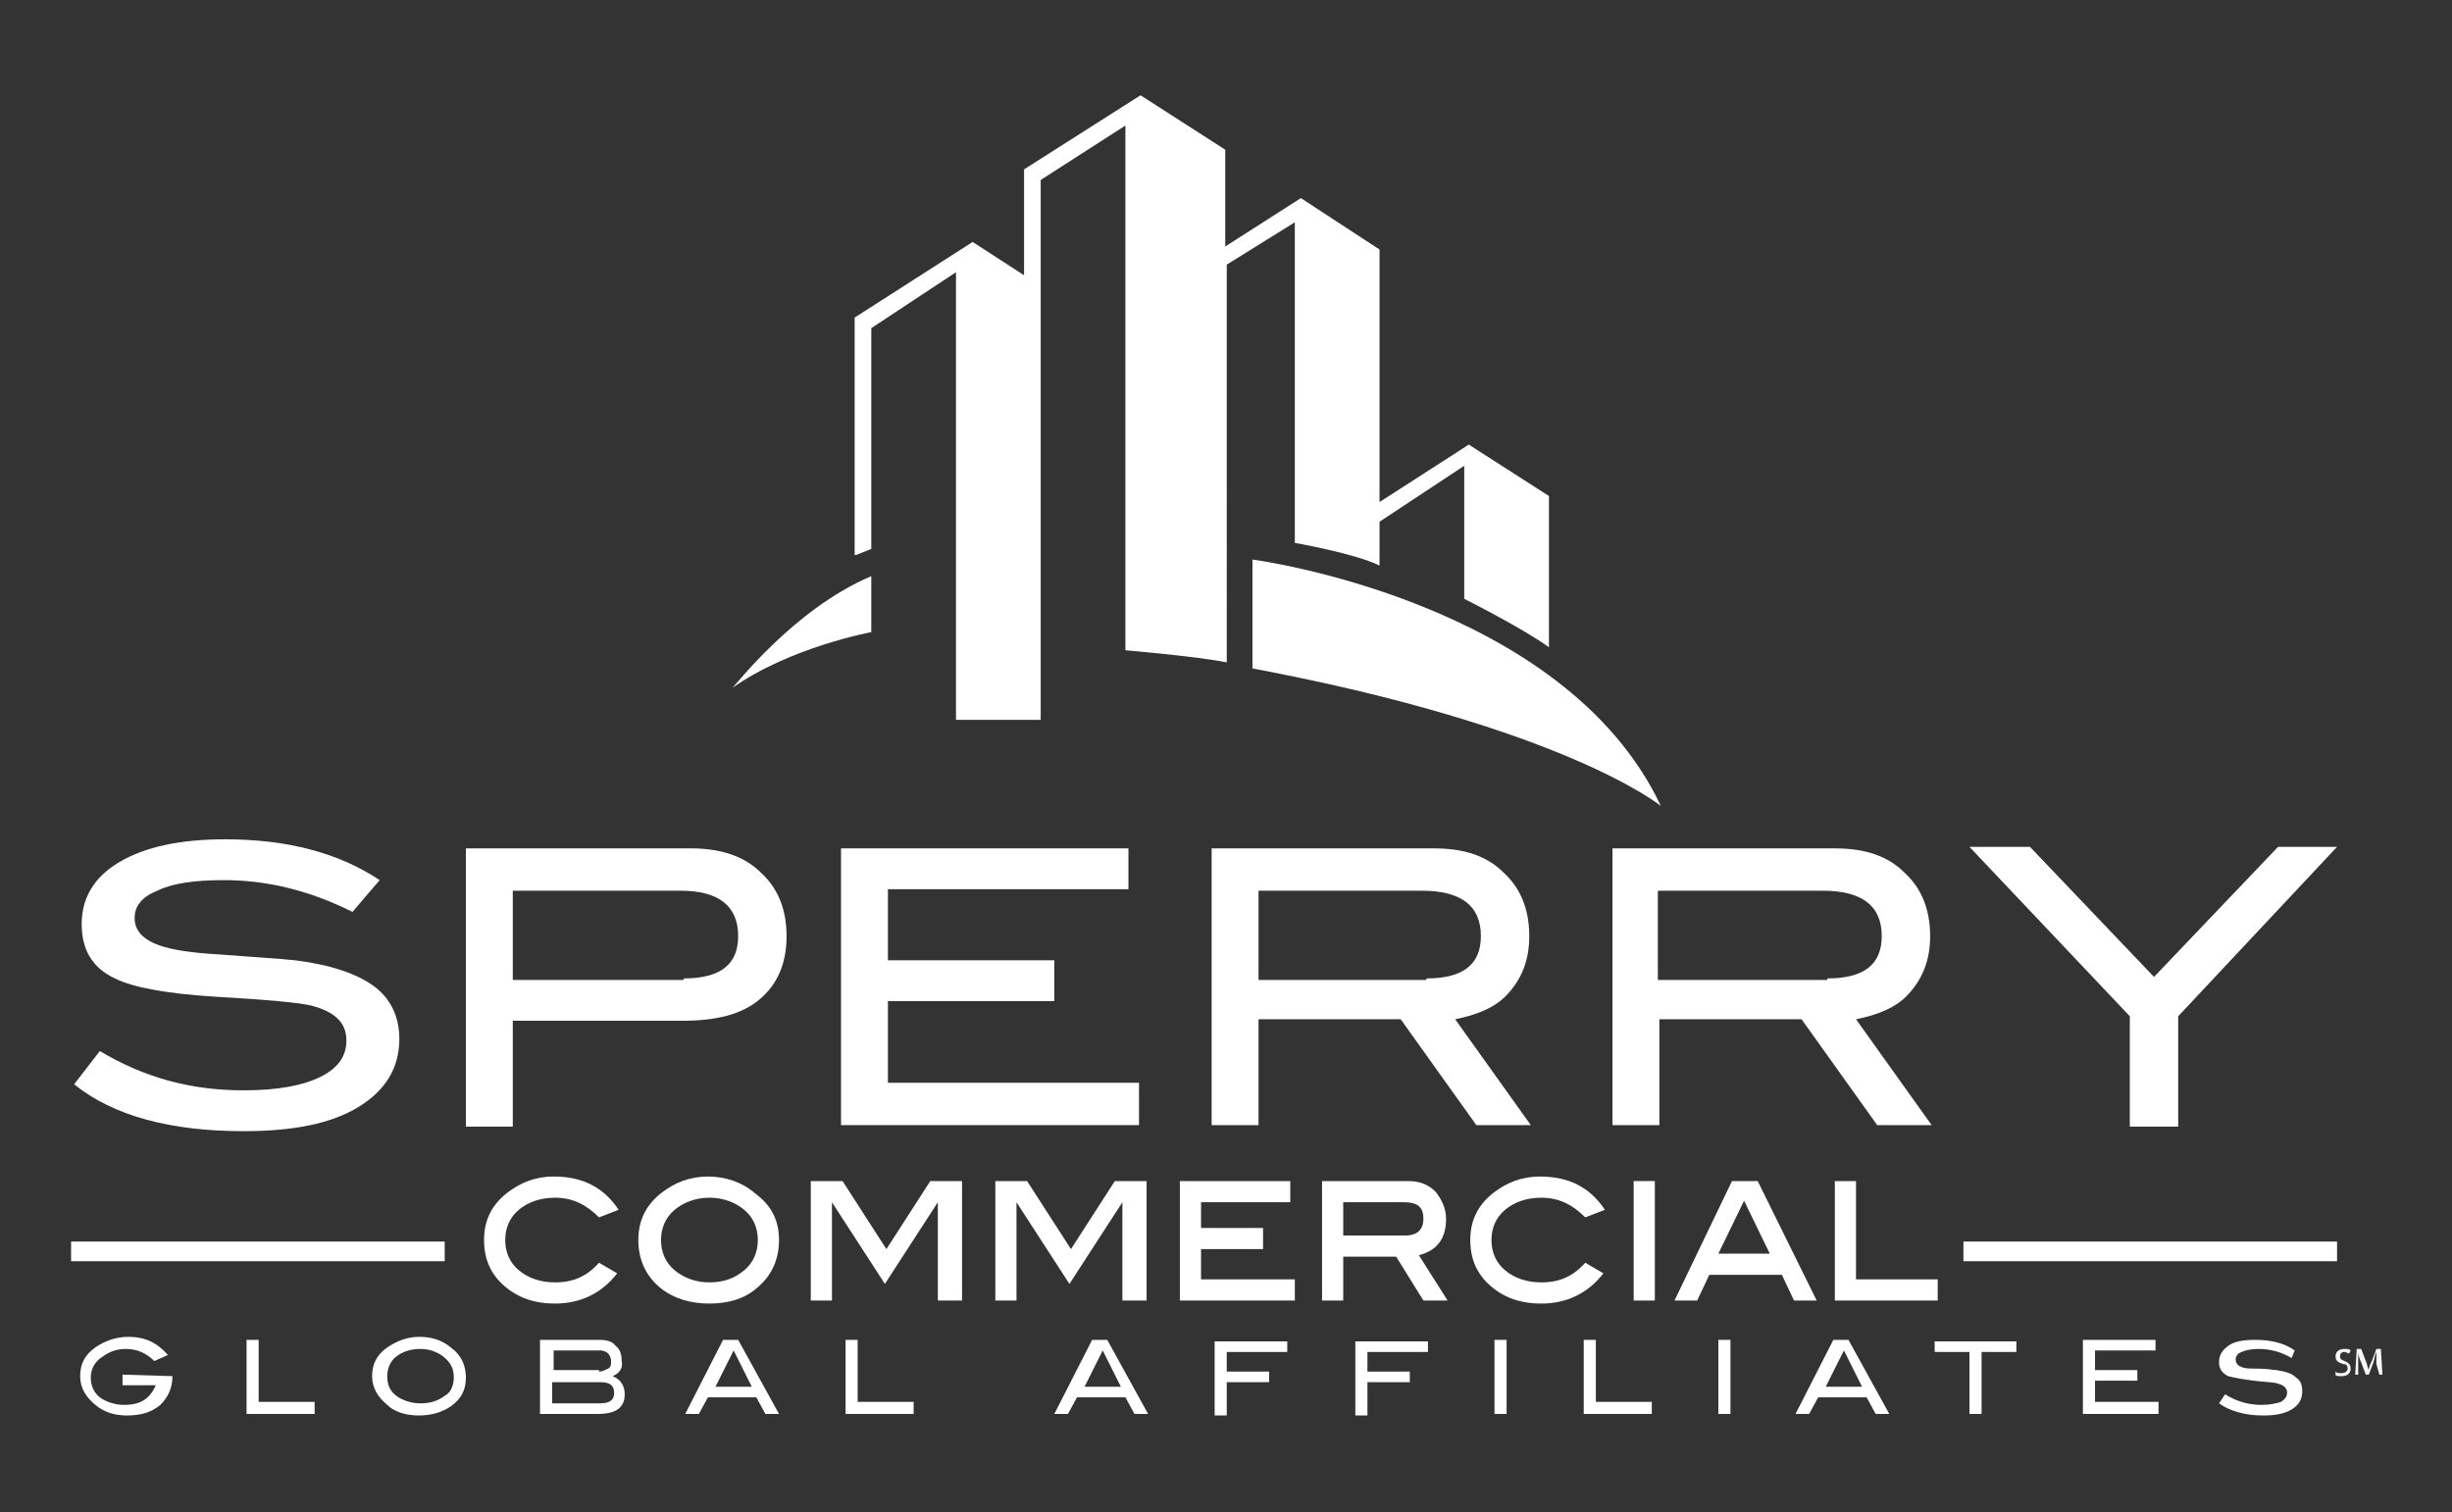 <?xml version="1.0" encoding="utf-8"?>
<!-- Generator: Adobe Illustrator 20.0.0, SVG Export Plug-In . SVG Version: 6.00 Build 0)  -->
<svg version="1.1" id="Layer_1" xmlns="http://www.w3.org/2000/svg" xmlns:xlink="http://www.w3.org/1999/xlink" x="0px" y="0px"
	 viewBox="0 0 162.1 100" style="enable-background:new 0 0 162.1 100;" xml:space="preserve">
<rect x="0" y="0" width="162.1" height="100" fill="#333333" stroke="none"/>
<style type="text/css">
	.st0{fill:#FFFFFF;}
	.st1{fill:#F7F8F9;}
</style>
<g>
	<path class="st0" d="M82.8,44.2v-7.2c0,0,20.6,2.7,27,16.3C109.8,53.3,103.5,48.1,82.8,44.2z"/>
	<path class="st0" d="M57.6,38.1v3.7c0,0-5.4,1-9.2,3.7C48.5,45.5,52.4,40.3,57.6,38.1z"/>
	<path class="st0" d="M56.6,36.7l1-0.4V21.7l5.6-3.7v29.6h5.6V11.9l5.6-3.6V43c0,0,4.7,0.4,6.7,0.8V17.5l4.5-2.8v21.2
		c0,0,4,0.7,5.6,1.5v-2.9l5.6-3.7v8.8c0,0,3.8,1.9,5.6,3.2v-10l-5.3-3.4l-5.9,3.8V16.5l-5.2-3.4l-5,3.2V9.9l-5.6-3.6l-7.7,4.9v7
		l-3.4-2.2l-7.8,5V36.7z"/>
	<rect x="4.7" y="82.1" class="st0" width="24.7" height="1.3"/>
	<rect x="129.8" y="82.1" class="st0" width="24.7" height="1.3"/>
	<g>
		<path class="st0" d="M11.4,91c0,0.8-0.3,1.4-0.8,1.9c-0.6,0.5-1.3,0.7-2.2,0.7c-0.8,0-1.5-0.2-2.1-0.7c-0.6-0.5-1-1.1-1-1.9
			c0-0.8,0.3-1.4,1-1.9c0.6-0.4,1.3-0.7,2.2-0.7c1.1,0,1.9,0.4,2.6,1.2L10.2,90c-0.5-0.5-1.1-0.8-1.9-0.8c-0.6,0-1.1,0.2-1.5,0.5
			C6.3,90,6,90.5,6,91.1c0,0.5,0.2,1,0.6,1.3c0.4,0.3,1,0.5,1.6,0.5c1.1,0,1.7-0.4,2.1-1.3H8.1v-0.7L11.4,91L11.4,91z"/>
		<path class="st0" d="M20.8,93.5h-4.5v-4.9h0.8v4.1h3.7V93.5z"/>
		<path class="st0" d="M30.8,91.1c0,0.8-0.3,1.4-1,1.9c-0.6,0.4-1.3,0.6-2.1,0.6c-0.8,0-1.6-0.2-2.1-0.7c-0.6-0.5-1-1.1-1-1.9
			c0-0.8,0.3-1.4,1-1.9c0.6-0.4,1.3-0.7,2.1-0.7c0.8,0,1.5,0.2,2.1,0.7C30.5,89.6,30.8,90.3,30.8,91.1z M30,91.1
			c0-0.6-0.2-1-0.7-1.4c-0.4-0.3-0.9-0.5-1.5-0.5c-0.7,0-1.2,0.2-1.6,0.5c-0.4,0.3-0.6,0.8-0.6,1.3c0,0.6,0.2,1,0.6,1.3
			c0.4,0.3,1,0.5,1.6,0.5c0.7,0,1.2-0.2,1.6-0.5C29.8,92.1,30,91.6,30,91.1z"/>
		<path class="st0" d="M40.5,91c0.5,0.2,0.8,0.6,0.8,1.2c0,0.9-0.6,1.3-1.8,1.3h-3.8v-4.9h3.9c0.5,0,0.9,0.1,1.1,0.4
			c0.3,0.2,0.4,0.6,0.4,1C41.2,90.4,41,90.8,40.5,91z M39.6,90.7c0.2,0,0.4-0.1,0.6-0.2s0.2-0.3,0.2-0.5c0-0.2-0.1-0.4-0.2-0.5
			c-0.1-0.1-0.3-0.2-0.5-0.2h-3.1v1.3H39.6z M39.6,92.8c0.7,0,1-0.2,1-0.7c0-0.5-0.3-0.7-0.9-0.7h-3.2v1.4H39.6z"/>
		<path class="st0" d="M51.5,93.5h-0.9l-0.6-1.1h-3.2l-0.6,1.1h-0.9l2.5-4.9h1L51.5,93.5z M49.7,91.7l-1.2-2.4l-1.2,2.4H49.7z"/>
		<path class="st0" d="M60.4,93.5h-4.5v-4.9h0.8v4.1h3.7V93.5z"/>
		<path class="st0" d="M75.9,93.5H75l-0.6-1.1h-3.2l-0.6,1.1h-0.9l2.5-4.9h1L75.9,93.5z M74.1,91.7l-1.2-2.4l-1.2,2.4H74.1z"/>
		<path class="st0" d="M85.1,89.4h-4v1.3h2.8v0.7h-2.8v2.2h-0.8v-4.9h4.8V89.4z"/>
		<path class="st0" d="M94.4,89.4h-4v1.3h2.8v0.7h-2.8v2.2h-0.8v-4.9h4.8V89.4z"/>
		<path class="st0" d="M99.6,93.5h-0.8v-4.9h0.8V93.5z"/>
		<path class="st0" d="M109.2,93.5h-4.5v-4.9h0.8v4.1h3.7V93.5z"/>
		<path class="st0" d="M114.4,93.5h-0.8v-4.9h0.8V93.5z"/>
		<path class="st0" d="M124.9,93.5H124l-0.6-1.1h-3.2l-0.6,1.1h-0.9l2.5-4.9h1L124.9,93.5z M123.1,91.7l-1.2-2.4l-1.2,2.4H123.1z"/>
		<path class="st0" d="M133.3,89.4H131v4.1h-0.8v-4.1h-2.3v-0.7h5.4V89.4z"/>
		<path class="st0" d="M142.7,93.5h-5v-4.9h4.8v0.7h-4v1.3h2.8v0.7h-2.8v1.4h4.2V93.5z"/>
		<path class="st0" d="M151.5,89.8c-0.7-0.4-1.4-0.6-2.2-0.6c-0.5,0-0.9,0.1-1.1,0.2c-0.3,0.1-0.4,0.3-0.4,0.5
			c0,0.2,0.1,0.4,0.4,0.5c0.2,0.1,0.5,0.1,1,0.1c0.7,0,1.1,0.1,1.3,0.1c0.6,0.1,1,0.2,1.3,0.5c0.3,0.2,0.4,0.5,0.4,0.9
			c0,0.5-0.2,0.9-0.7,1.2c-0.5,0.3-1.1,0.4-1.9,0.4c-1.2,0-2.2-0.3-2.9-0.8l0.4-0.6c0.8,0.5,1.6,0.7,2.4,0.7c0.6,0,1-0.1,1.3-0.2
			c0.3-0.2,0.4-0.4,0.4-0.6c0-0.3-0.2-0.5-0.6-0.6c-0.2-0.1-0.8-0.1-1.6-0.2c-0.8-0.1-1.3-0.2-1.7-0.3c-0.4-0.2-0.6-0.5-0.6-0.9
			c0-0.5,0.2-0.8,0.6-1.1c0.4-0.3,1-0.4,1.8-0.4c1,0,1.9,0.2,2.6,0.7L151.5,89.8z"/>
	</g>
	<g>
		<path class="st0" d="M40.9,80l-1.3,0.5c-0.8-0.8-1.7-1.3-2.9-1.3c-1,0-1.8,0.3-2.4,0.8c-0.6,0.5-0.9,1.2-0.9,2
			c0,0.8,0.3,1.5,0.9,2c0.6,0.5,1.4,0.8,2.4,0.8c1.2,0,2.1-0.4,2.9-1.3l1.2,0.7c-1,1.3-2.4,2-4.1,2c-1.4,0-2.5-0.4-3.4-1.2
			c-0.9-0.8-1.3-1.8-1.3-3c0-1.3,0.5-2.3,1.5-3.1c0.9-0.7,1.9-1.1,3.1-1.1C38.5,77.8,39.9,78.5,40.9,80z"/>
		<path class="st0" d="M51.5,82c0,1.3-0.5,2.4-1.5,3.2c-0.8,0.7-1.9,1-3.1,1s-2.3-0.3-3.2-1c-1-0.8-1.5-1.9-1.5-3.2
			c0-1.3,0.5-2.3,1.5-3.1c0.9-0.7,1.9-1.1,3.1-1.1c1.2,0,2.3,0.4,3.1,1.1C51,79.7,51.5,80.7,51.5,82z M50.1,82c0-0.8-0.3-1.5-0.9-2
			s-1.4-0.8-2.3-0.8c-0.9,0-1.7,0.3-2.3,0.8c-0.6,0.5-0.9,1.2-0.9,2c0,0.8,0.3,1.5,0.9,2c0.6,0.5,1.4,0.8,2.3,0.8
			c1,0,1.7-0.3,2.3-0.8S50.1,82.8,50.1,82z"/>
		<path class="st0" d="M63.4,86H62l0-6.5l-3.5,5.4l-3.5-5.4l0,0.1V86h-1.4v-7.9h2.1l2.9,4.5l2.9-4.5h2.1V86z"/>
		<path class="st0" d="M75.6,86h-1.4l0-6.5l-3.5,5.4l-3.5-5.4l0,0.1V86h-1.4v-7.9h2.1l2.9,4.5l2.9-4.5h2.1V86z"/>
		<path class="st0" d="M85.6,86H78v-7.9h7.3v1.4h-5.9v1.7h4.1v1.4h-4.1v2h6.2V86z"/>
		<path class="st0" d="M95.7,86h-1.6l-1.8-2.9h-3.5V86h-1.4v-7.9h5.7c0.7,0,1.3,0.2,1.8,0.7c0.4,0.5,0.7,1.1,0.7,1.8
			c0,1.3-0.6,2.1-1.8,2.4L95.7,86z M92.9,81.7c0.8,0,1.2-0.4,1.2-1.1c0-0.8-0.4-1.1-1.3-1.1h-4v2.2H92.9z"/>
		<path class="st0" d="M106.1,80l-1.3,0.5c-0.8-0.8-1.7-1.3-2.9-1.3c-1,0-1.8,0.3-2.4,0.8c-0.6,0.5-0.9,1.2-0.9,2
			c0,0.8,0.3,1.5,0.9,2c0.6,0.5,1.4,0.8,2.4,0.8c1.2,0,2.1-0.4,2.9-1.3l1.2,0.7c-1,1.3-2.4,2-4.1,2c-1.4,0-2.5-0.4-3.4-1.2
			c-0.9-0.8-1.3-1.8-1.3-3c0-1.3,0.5-2.3,1.5-3.1c0.9-0.7,1.9-1.1,3.1-1.1C103.7,77.8,105.1,78.5,106.1,80z"/>
		<path class="st0" d="M109.4,86h-1.4v-7.9h1.4V86z"/>
		<path class="st0" d="M120.1,86h-1.5l-0.8-1.7H113l-0.8,1.7h-1.5l3.8-7.9h1.7L120.1,86z M117,82.9l-1.7-3.5l-1.7,3.5H117z"/>
		<path class="st0" d="M128.1,86h-6.8v-7.9h1.4v6.5h5.4V86z"/>
	</g>
	<g>
		<path class="st0" d="M23.3,60.3c-2.8-1.4-5.6-2.1-8.5-2.1c-1.9,0-3.4,0.2-4.4,0.7c-1,0.4-1.5,1-1.5,1.8c0,0.8,0.5,1.4,1.6,1.8
			c0.8,0.3,2.1,0.5,3.8,0.6c2.6,0.2,4.3,0.3,5.2,0.4c2.4,0.3,4.1,0.9,5.2,1.7c1.1,0.8,1.7,2,1.7,3.5c0,1.9-0.9,3.4-2.7,4.5
			c-1.8,1.1-4.3,1.6-7.6,1.6c-4.8,0-8.6-1-11.2-3.1l1.7-2.2c3,1.8,6.1,2.6,9.5,2.6c2.2,0,3.9-0.3,5.1-0.9c1.2-0.6,1.7-1.4,1.7-2.4
			c0-1.2-0.8-1.9-2.3-2.3c-0.8-0.2-3-0.4-6.5-0.6c-3.1-0.2-5.3-0.6-6.5-1.2c-1.5-0.7-2.2-1.9-2.2-3.6c0-1.7,0.8-3.1,2.5-4.1
			c1.7-1,4-1.5,7-1.5c4.1,0,7.5,0.9,10.2,2.7L23.3,60.3z"/>
	</g>
	<g>
		<path class="st0" d="M45.7,56.1c1.9,0,3.5,0.5,4.6,1.6c1.1,1,1.7,2.4,1.7,4.2c0,1.8-0.6,3.2-1.8,4.2s-2.9,1.4-5.1,1.4H33.9v7h-3.1
			V56.1H45.7z M45.2,64.7c2.4,0,3.6-0.9,3.6-2.8c0-2-1.3-3-3.8-3H33.9v5.9H45.2z"/>
	</g>
	<g>
		<path class="st0" d="M75.4,74.4H55.6V56.1h19v2.7H58.7v4.7h11v2.7h-11v5.4h16.6V74.4z"/>
	</g>
	<g>
		<path class="st0" d="M101.2,74.4h-3.6l-5-7h-9.4v7h-3.1V56.1h14.7c2,0,3.5,0.5,4.6,1.6c1.1,1,1.7,2.4,1.7,4.2
			c0,1.6-0.5,2.8-1.4,3.8c-0.8,0.9-2,1.4-3.5,1.7L101.2,74.4z M94.3,64.7c2.4,0,3.6-0.9,3.6-2.8c0-2-1.3-3-3.9-3H83.2v5.9H94.3z"/>
	</g>
	<g>
		<path class="st0" d="M154.5,56L144,67.2v7.3h-3.2v-7.3L130.2,56h4l8.2,8.6l8.2-8.6H154.5z"/>
	</g>
	<g>
		<path class="st0" d="M127.7,74.4h-3.6l-5-7h-9.4v7h-3.1V56.1h14.7c2,0,3.5,0.5,4.6,1.6c1.1,1,1.7,2.4,1.7,4.2
			c0,1.6-0.5,2.8-1.4,3.8c-0.8,0.9-2,1.4-3.5,1.7L127.7,74.4z M120.8,64.7c2.4,0,3.6-0.9,3.6-2.8c0-2-1.3-3-3.9-3h-10.9v5.9H120.8z"
			/>
	</g>
	<g>
		<path class="st1" d="M154.4,90.7c0.1,0.1,0.2,0.1,0.4,0.1c0.2,0,0.4-0.1,0.4-0.3c0-0.2-0.1-0.3-0.3-0.3c-0.3-0.1-0.5-0.2-0.5-0.5
			c0-0.3,0.2-0.5,0.6-0.5c0.2,0,0.3,0,0.4,0.1l-0.1,0.2c-0.1,0-0.2-0.1-0.3-0.1c-0.2,0-0.3,0.1-0.3,0.3c0,0.2,0.1,0.2,0.3,0.3
			c0.3,0.1,0.4,0.3,0.4,0.5c0,0.3-0.2,0.5-0.6,0.5c-0.2,0-0.4,0-0.4-0.1L154.4,90.7z"/>
		<path class="st1" d="M157.1,90.2c0-0.2,0-0.5,0-0.8h0c-0.1,0.2-0.1,0.4-0.2,0.7l-0.3,0.8h-0.2l-0.3-0.8c-0.1-0.2-0.2-0.5-0.2-0.7
			h0c0,0.2,0,0.5,0,0.8l0,0.7h-0.2l0.1-1.7h0.3l0.3,0.8c0.1,0.2,0.1,0.4,0.2,0.6h0c0-0.2,0.1-0.4,0.2-0.6l0.3-0.8h0.3l0.1,1.7h-0.2
			L157.1,90.2z"/>
	</g>
</g>
</svg>
